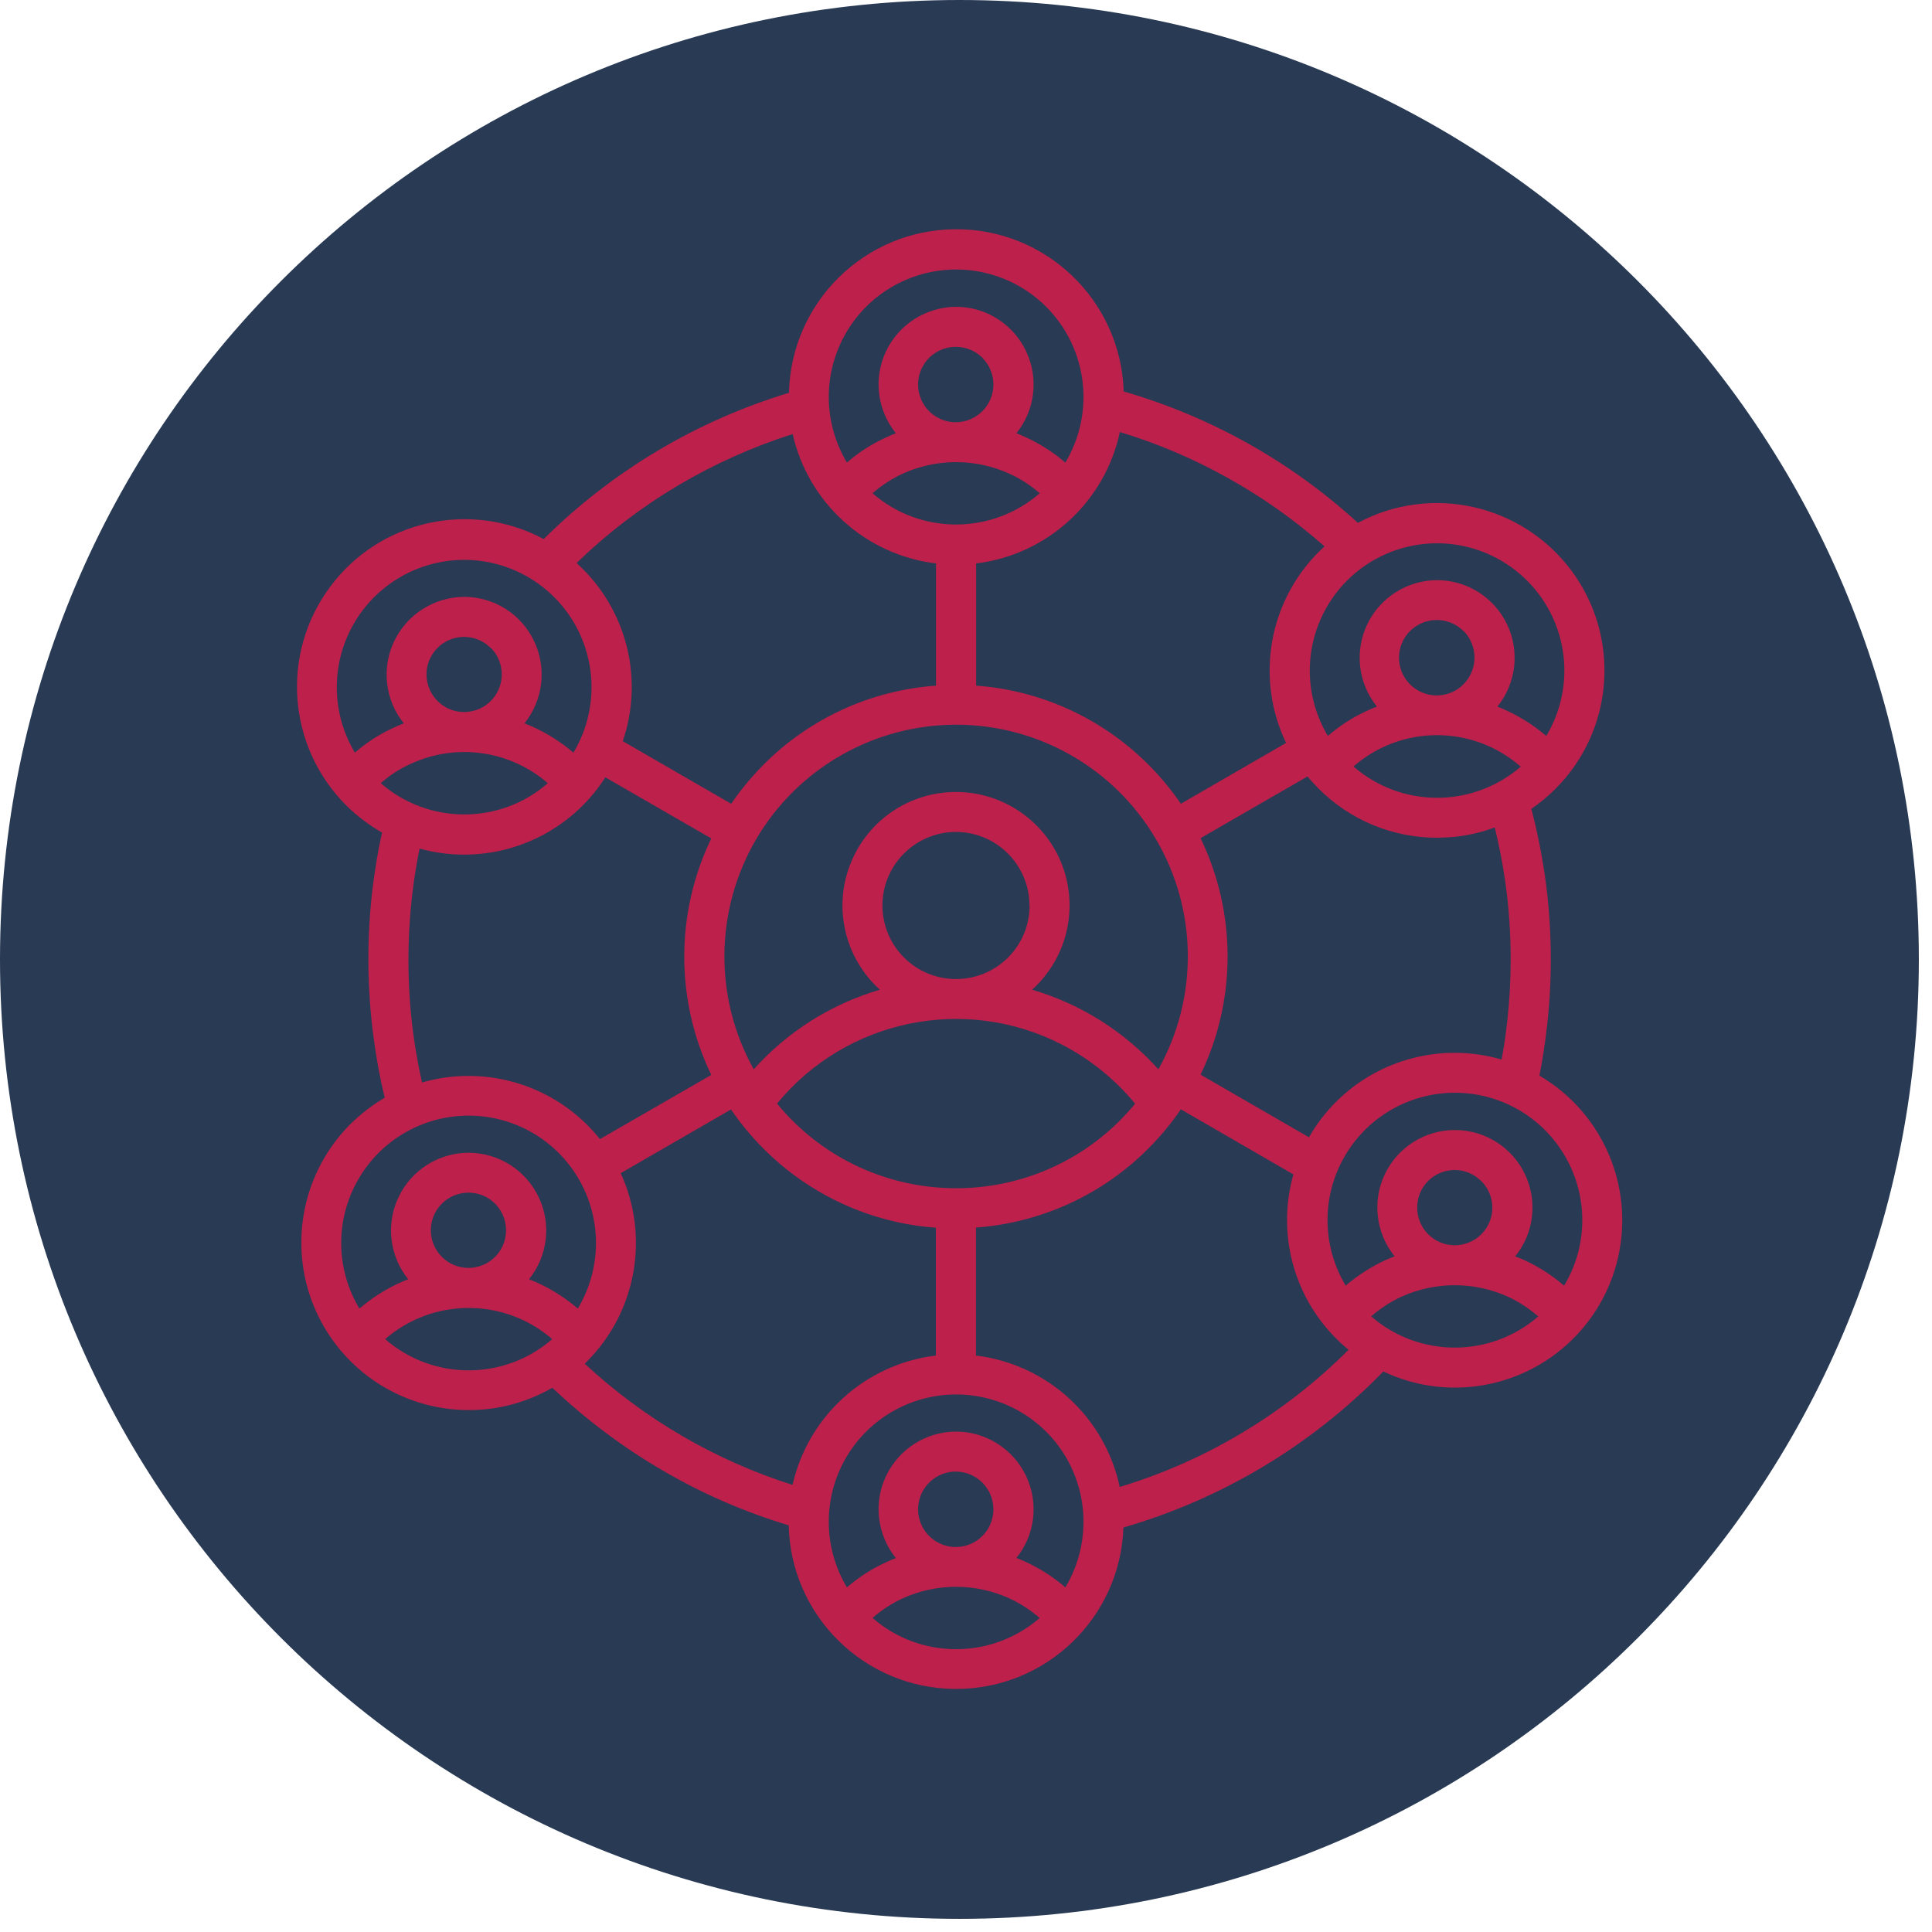 <svg xmlns="http://www.w3.org/2000/svg" width="141" height="141" viewBox="0 0 141 141" fill="none"><g clip-path="url(#clip0_10_126)"><path d="M70.02 140.04C108.69 140.04 140.04 108.69 140.04 70.02C140.04 31.35 108.69 0 70.02 0C31.35 0 0 31.35 0 70.02C0 108.69 31.35 140.04 70.02 140.04Z" fill="#293A54"></path><path d="M82.84 80.55C81.36 78.75 79.53 77.28 77.47 76.22C70.4 72.6 61.76 74.4 56.71 80.54C57.06 80.97 57.43 81.38 57.82 81.77C64.43 88.37 75.13 88.37 81.74 81.77C82.12 81.38 82.5 80.97 82.85 80.54L82.84 80.55ZM75.13 66.09C75.13 63.53 73.32 61.32 70.81 60.82C68.3 60.32 65.79 61.67 64.81 64.03C63.83 66.4 64.66 69.12 66.79 70.55C68.92 71.97 71.76 71.69 73.57 69.88C74.58 68.87 75.14 67.51 75.14 66.09H75.13ZM69.77 57.8C73.12 57.8 76.14 59.82 77.43 62.91C78.71 66.01 78 69.57 75.63 71.94C75.53 72.05 75.42 72.14 75.32 72.23C78.88 73.27 82.07 75.29 84.54 78.04C87.47 72.8 87.4 66.41 84.36 61.24C81.33 56.07 75.78 52.89 69.78 52.89C63.78 52.89 58.23 56.07 55.19 61.24C52.16 66.42 52.09 72.81 55.01 78.04C57.48 75.28 60.67 73.27 64.22 72.23C64.12 72.13 64.01 72.04 63.91 71.94C61.54 69.57 60.83 66 62.12 62.91C63.4 59.81 66.43 57.79 69.78 57.8H69.77ZM75.87 35.99C75.2 35.41 74.45 34.92 73.64 34.56C71.18 33.45 68.36 33.45 65.9 34.56C65.1 34.93 64.34 35.42 63.68 36C67.17 39.04 72.38 39.04 75.88 36L75.87 35.99ZM71.71 26.12C70.78 25.19 69.33 25.05 68.23 25.77C67.14 26.5 66.71 27.9 67.21 29.11C67.71 30.33 69 31.02 70.29 30.76C71.58 30.5 72.5 29.37 72.5 28.06C72.5 27.33 72.21 26.64 71.7 26.12H71.71ZM69.77 22.39C71.95 22.39 73.94 23.65 74.88 25.62C75.82 27.59 75.55 29.92 74.18 31.62C74.4 31.71 74.64 31.8 74.86 31.91C75.9 32.39 76.88 33.01 77.75 33.76C79.47 30.89 79.52 27.31 77.87 24.39C76.22 21.47 73.13 19.67 69.78 19.67C66.43 19.67 63.34 21.47 61.69 24.39C60.04 27.31 60.09 30.88 61.81 33.76C62.68 33 63.65 32.38 64.7 31.91C64.92 31.8 65.15 31.71 65.38 31.62C64.01 29.92 63.73 27.59 64.67 25.62C65.61 23.66 67.6 22.4 69.78 22.39H69.77ZM96.67 39.88C94.51 37.97 92.16 36.3 89.64 34.9C87.13 33.49 84.48 32.36 81.73 31.53C80.64 36.63 76.43 40.49 71.24 41.12V50.04C75.98 50.38 80.44 52.43 83.8 55.79C84.68 56.67 85.48 57.63 86.18 58.66L93.86 54.22C91.62 49.55 92.57 43.96 96.23 40.29C96.37 40.15 96.51 40.02 96.66 39.88H96.67ZM110.97 55.94C107.48 52.89 102.27 52.89 98.78 55.94C100.47 57.41 102.64 58.23 104.88 58.22H105C105 58.22 105.07 58.22 105.12 58.22C107.28 58.17 109.36 57.36 110.99 55.95H110.98L110.97 55.94ZM106.81 46.06C105.88 45.13 104.43 44.98 103.33 45.71C102.23 46.44 101.81 47.84 102.31 49.05C102.81 50.26 104.1 50.96 105.39 50.7C106.68 50.45 107.61 49.31 107.61 47.99C107.61 47.27 107.33 46.57 106.82 46.05L106.81 46.06ZM104.88 42.34C107.06 42.34 109.05 43.6 109.99 45.57C110.93 47.54 110.65 49.88 109.28 51.57C109.51 51.66 109.74 51.75 109.96 51.86C111 52.34 111.98 52.97 112.85 53.71C114.57 50.84 114.61 47.27 112.96 44.36C111.31 41.45 108.22 39.65 104.88 39.65C101.54 39.65 98.44 41.45 96.8 44.36C95.15 47.27 95.19 50.84 96.91 53.71C97.78 52.96 98.75 52.33 99.8 51.86C100.02 51.75 100.25 51.66 100.49 51.57C99.12 49.87 98.84 47.54 99.78 45.57C100.72 43.6 102.71 42.34 104.9 42.34H104.88ZM75.87 118.08C75.2 117.5 74.45 117.01 73.64 116.64C71.18 115.53 68.36 115.53 65.9 116.64C65.09 117.01 64.34 117.5 63.68 118.08C67.17 121.12 72.38 121.12 75.88 118.08H75.87ZM71.7 108.21C70.77 107.28 69.32 107.13 68.23 107.86C67.14 108.59 66.71 109.99 67.21 111.2C67.71 112.41 69 113.11 70.29 112.85C71.58 112.59 72.5 111.46 72.5 110.15C72.5 109.42 72.21 108.73 71.7 108.21ZM69.77 104.48C71.95 104.48 73.94 105.74 74.88 107.71C75.82 109.67 75.55 112.01 74.18 113.7C74.4 113.79 74.64 113.88 74.86 113.99C75.9 114.47 76.88 115.09 77.75 115.85C79.47 112.98 79.52 109.4 77.87 106.48C76.22 103.57 73.13 101.77 69.78 101.77C66.43 101.77 63.34 103.57 61.69 106.48C60.04 109.4 60.09 112.98 61.81 115.85C62.68 115.1 63.65 114.47 64.7 114C64.92 113.89 65.15 113.8 65.38 113.71C64.01 112.01 63.73 109.67 64.67 107.71C65.61 105.74 67.6 104.48 69.78 104.48H69.77ZM94.41 85.72L86.18 80.96C85.48 81.99 84.68 82.95 83.8 83.83C80.44 87.2 75.98 89.24 71.23 89.59V98.93C76.42 99.56 80.63 103.41 81.72 108.52C84.86 107.57 87.87 106.24 90.68 104.55C93.5 102.86 96.1 100.83 98.42 98.51C98.11 98.25 97.8 97.98 97.52 97.69C94.38 94.57 93.19 89.98 94.39 85.72H94.41ZM109.59 77.32C109.76 76.4 109.9 75.47 110 74.53C110.17 73.04 110.25 71.53 110.25 70.02C110.25 68.11 110.12 66.2 109.85 64.31C109.66 62.98 109.4 61.68 109.09 60.39C107.82 60.86 106.48 61.12 105.13 61.13C105.08 61.13 105.02 61.14 104.97 61.14H104.87C101.63 61.14 98.52 59.85 96.23 57.55C95.96 57.28 95.68 56.97 95.42 56.67L87.62 61.17C90.25 66.63 90.25 72.98 87.62 78.43L95.53 83C96.07 82.05 96.74 81.18 97.51 80.41C100.67 77.26 105.29 76.08 109.57 77.32H109.59ZM112.26 96.07C111.59 95.49 110.84 95 110.04 94.63C107.58 93.52 104.75 93.52 102.29 94.63C101.48 95 100.73 95.49 100.07 96.07C103.57 99.11 108.77 99.11 112.27 96.07H112.26ZM108.1 86.2C107.32 85.41 106.14 85.17 105.11 85.6C104.09 86.02 103.42 87.03 103.43 88.14C103.43 89.06 103.89 89.91 104.65 90.42C105.41 90.93 106.38 91.02 107.22 90.67C108.07 90.32 108.68 89.57 108.86 88.67C109.04 87.77 108.75 86.84 108.11 86.2H108.1ZM106.18 82.47C108.36 82.47 110.35 83.72 111.29 85.69C112.23 87.66 111.96 90 110.58 91.69C110.81 91.78 111.04 91.87 111.26 91.97C112.3 92.45 113.28 93.08 114.15 93.83C115.88 90.96 115.92 87.38 114.27 84.47C112.62 81.55 109.53 79.75 106.18 79.75C102.83 79.75 99.74 81.55 98.09 84.47C96.44 87.38 96.49 90.96 98.21 93.83C99.08 93.08 100.05 92.46 101.1 91.97C101.32 91.87 101.56 91.77 101.78 91.69C100.41 89.99 100.13 87.66 101.07 85.69C102.01 83.72 104 82.47 106.18 82.47ZM45.45 54.09L53.36 58.66C54.06 57.64 54.86 56.68 55.74 55.79C59.1 52.42 63.56 50.38 68.31 50.04V41.12C63.18 40.5 58.99 36.72 57.85 31.68C54.92 32.61 52.1 33.88 49.45 35.45C46.78 37.04 44.31 38.93 42.08 41.09C42.23 41.23 42.37 41.36 42.52 41.51C45.82 44.8 46.96 49.68 45.45 54.09ZM39.98 57.16C37.23 54.77 33.33 54.21 30.01 55.73C29.2 56.09 28.45 56.57 27.79 57.16C31.28 60.2 36.49 60.2 39.98 57.16ZM35.81 47.29C34.89 46.36 33.44 46.22 32.35 46.94C31.26 47.67 30.83 49.06 31.34 50.27C31.84 51.48 33.12 52.17 34.41 51.91C35.69 51.66 36.62 50.53 36.62 49.22C36.62 48.5 36.34 47.8 35.82 47.28L35.81 47.29ZM33.88 43.56C36.06 43.56 38.05 44.82 38.98 46.79C39.92 48.76 39.64 51.09 38.28 52.79C38.51 52.88 38.74 52.98 38.96 53.08C40 53.56 40.97 54.18 41.85 54.93C43.57 52.06 43.61 48.48 41.96 45.57C40.31 42.66 37.22 40.86 33.88 40.86C30.54 40.86 27.44 42.66 25.79 45.57C24.14 48.48 24.18 52.06 25.9 54.93C26.77 54.17 27.74 53.55 28.79 53.08C29.01 52.98 29.24 52.88 29.47 52.79C28.1 51.09 27.83 48.76 28.77 46.79C29.71 44.83 31.7 43.57 33.88 43.56ZM43.79 83.13L51.91 78.45C49.28 73 49.28 66.64 51.91 61.19L44.18 56.73C41.29 61.25 35.79 63.36 30.62 61.93C30.41 62.98 30.23 64.06 30.1 65.15C29.7 68.54 29.71 71.97 30.15 75.36C30.31 76.58 30.53 77.79 30.8 79C35.08 77.77 39.69 78.95 42.85 82.09C43.18 82.42 43.5 82.78 43.79 83.14V83.13ZM42.67 99.52C47.02 103.56 52.2 106.58 57.84 108.37C58.98 103.33 63.17 99.55 68.3 98.93V89.6C63.56 89.26 59.09 87.21 55.73 83.84C54.85 82.96 54.05 82 53.35 80.97L45.3 85.62C47.43 90.27 46.44 95.75 42.83 99.37L42.66 99.54L42.67 99.52ZM40.3 97.73C36.8 94.7 31.6 94.7 28.11 97.73C31.6 100.77 36.81 100.77 40.3 97.73ZM36.14 87.85C35.21 86.92 33.76 86.78 32.67 87.5C31.58 88.22 31.15 89.62 31.65 90.83C32.15 92.04 33.43 92.74 34.72 92.48C36.01 92.23 36.93 91.1 36.93 89.79C36.93 89.06 36.65 88.37 36.14 87.85ZM34.2 84.13C36.38 84.13 38.37 85.39 39.31 87.36C40.25 89.32 39.98 91.66 38.61 93.36C38.83 93.45 39.07 93.55 39.29 93.65C40.33 94.13 41.3 94.76 42.17 95.5C43.89 92.63 43.94 89.05 42.29 86.14C40.64 83.22 37.55 81.42 34.2 81.42C30.85 81.42 27.76 83.22 26.11 86.14C24.46 89.05 24.5 92.63 26.23 95.5C27.1 94.76 28.07 94.13 29.11 93.65C29.33 93.55 29.56 93.45 29.79 93.36C28.42 91.66 28.15 89.32 29.09 87.36C30.03 85.39 32.02 84.13 34.2 84.13ZM81.98 28.56C88.35 30.4 94.21 33.68 99.1 38.16C104.44 35.3 111.07 36.79 114.69 41.65C118.3 46.52 117.8 53.29 113.52 57.57C112.98 58.11 112.39 58.6 111.76 59.03C112.18 60.64 112.51 62.27 112.75 63.92C113.04 65.94 113.18 67.98 113.18 70.02C113.18 71.64 113.09 73.25 112.91 74.85C112.77 76.08 112.59 77.29 112.35 78.5C117.11 81.29 119.41 86.92 117.97 92.25C116.53 97.57 111.7 101.27 106.18 101.27C104.38 101.27 102.6 100.87 100.96 100.09C95.73 105.47 89.2 109.39 81.99 111.48C81.76 118.08 76.31 123.31 69.7 123.26C63.09 123.22 57.71 117.93 57.56 111.32C54.34 110.35 51.25 109.01 48.35 107.31C45.45 105.62 42.75 103.59 40.31 101.28C35 104.34 28.24 102.99 24.51 98.12C20.78 93.25 21.24 86.38 25.57 82.04C26.32 81.3 27.16 80.65 28.08 80.11C27.72 78.65 27.45 77.17 27.26 75.68C26.78 72.06 26.76 68.39 27.2 64.76C27.37 63.41 27.59 62.07 27.88 60.76C26.92 60.21 26.03 59.54 25.25 58.76C20.97 54.47 20.47 47.69 24.09 42.83C27.7 37.96 34.33 36.48 39.68 39.34C44.68 34.38 50.83 30.71 57.58 28.67C57.73 22.06 63.11 16.77 69.72 16.73C76.33 16.69 81.77 21.91 82.01 28.52L81.98 28.56Z" fill="#BC204B"></path></g><defs><clipPath id="clip0_10_126"><rect width="140.04" height="140.04" fill="white"></rect></clipPath></defs></svg>